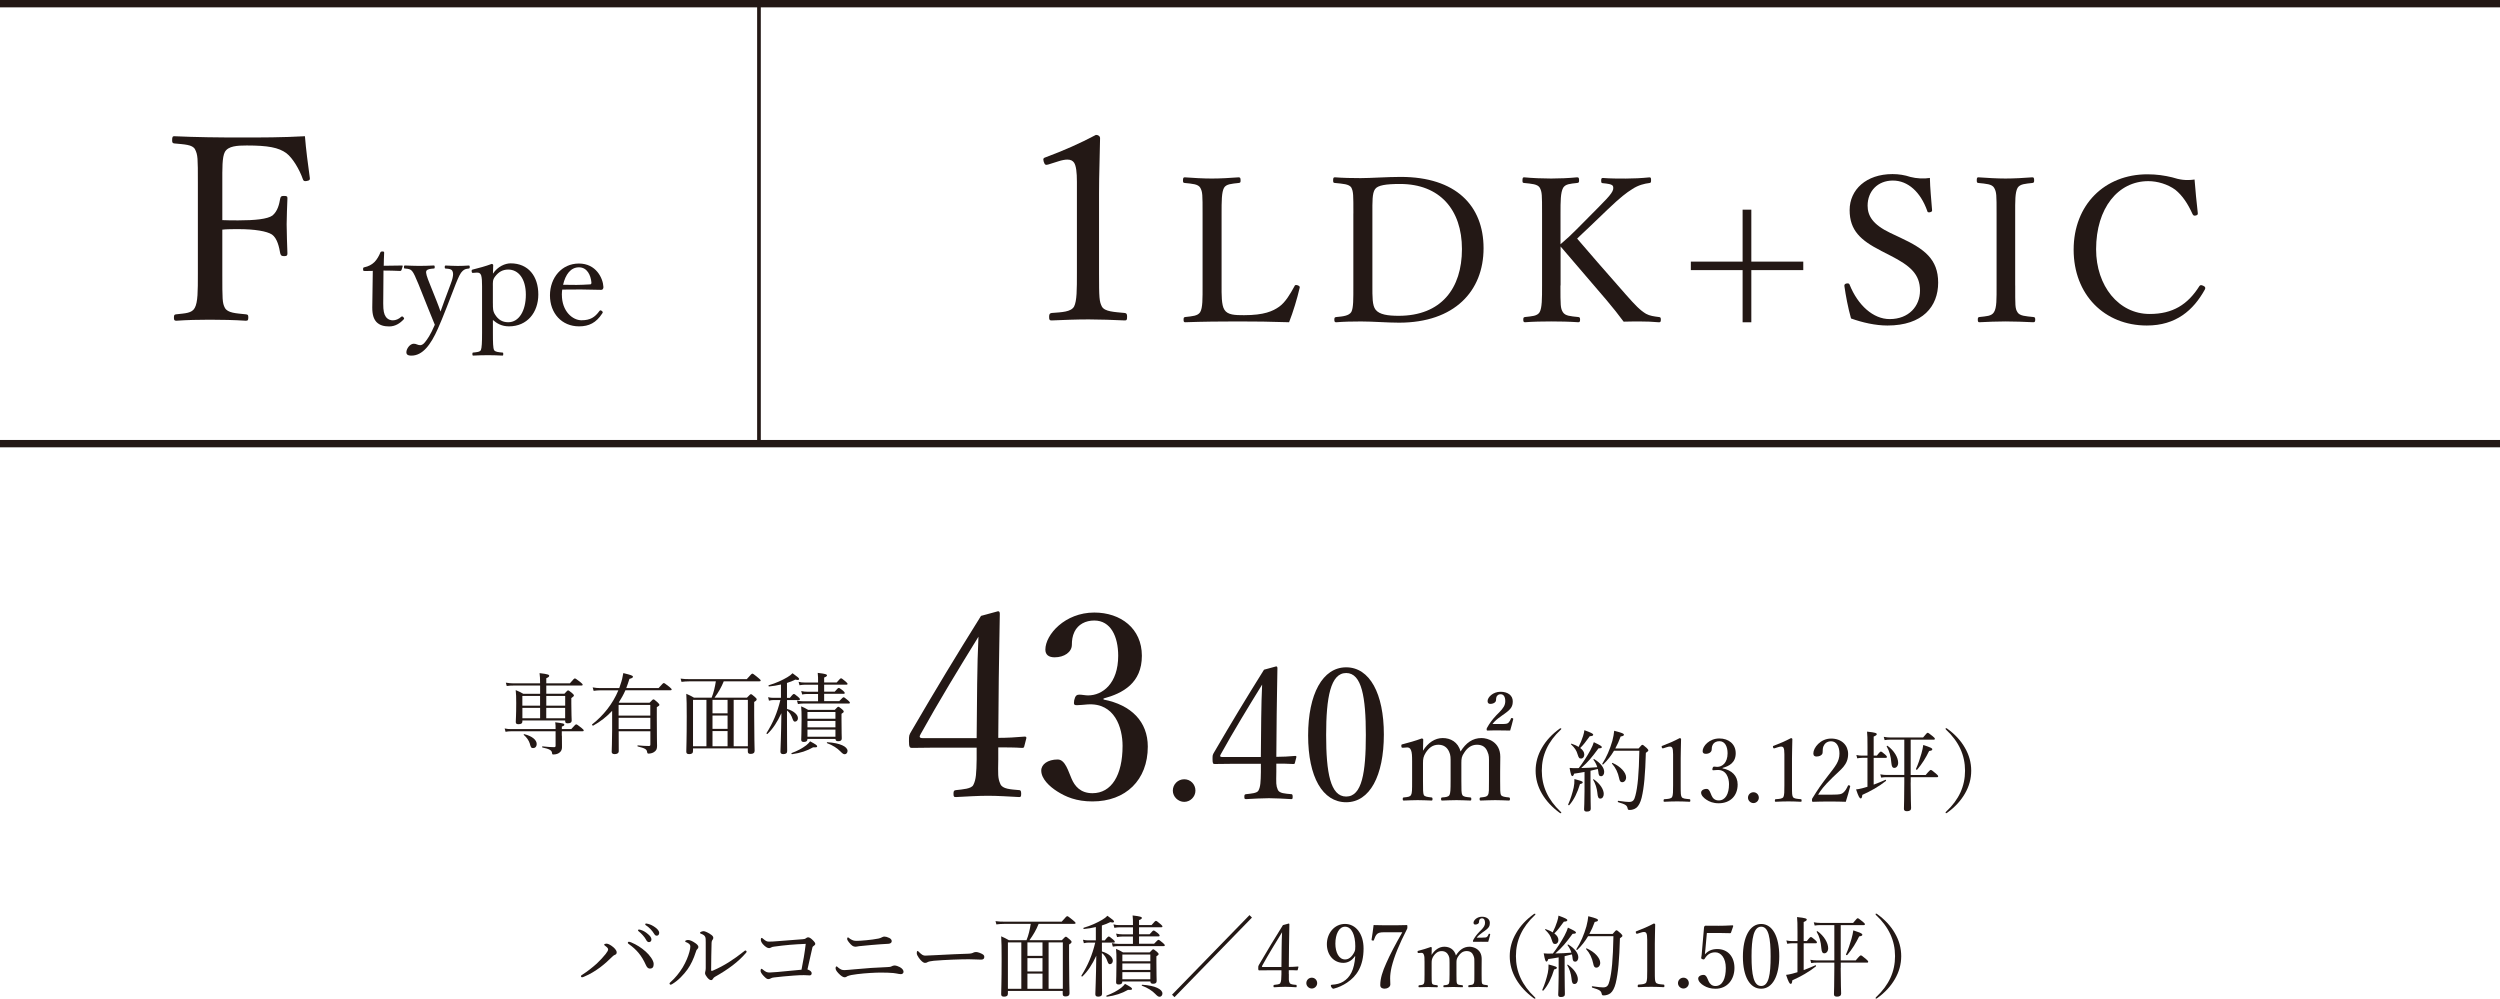 <?xml version="1.0" encoding="UTF-8"?><svg id="_レイヤー_2" xmlns="http://www.w3.org/2000/svg" viewBox="0 0 680 271.64"><defs><style>.cls-1{stroke-width:2px;}.cls-1,.cls-2{fill:none;stroke:#231815;stroke-miterlimit:10;}.cls-3{fill:#231815;}</style></defs><g id="design"><line class="cls-1" y1="120.67" x2="680" y2="120.67"/><line class="cls-1" y1="1" x2="680" y2="1"/><line class="cls-2" x1="206.44" y1="1" x2="206.44" y2="120.67"/></g><g id="text"><path class="cls-3" d="M164.62,257.27c-.24-.17-.29-.22-.29-.31,0-.17.34-.29.6-.29.34,0,.79.17,1.39.58.72.5,1.42,1.18,1.42,1.8,0,.38-.19.58-.6.72-.19.07-.38.24-.65.5-1.03,1.03-2.04,1.94-3.26,2.86-1.32.98-2.78,1.87-4.3,2.5-.31.14-.48.19-.6.19-.17,0-.31-.12-.31-.31,0-.14.12-.24.36-.38,1.49-.96,2.81-2.02,3.96-3.05.94-.89,1.75-1.78,2.4-2.59.46-.6.67-.96.67-1.27,0-.24-.22-.53-.79-.94ZM176.79,263.46c-.5,0-.82-.34-1.08-.91-.65-1.44-1.25-2.42-2.04-3.38-.72-.86-1.56-1.61-2.47-2.26-.29-.19-.43-.34-.43-.46,0-.19.14-.29.29-.29.17,0,.36.07.67.19,1.39.58,2.71,1.42,3.89,2.47,1.06.94,2.18,2.42,2.18,3.38,0,.82-.29,1.25-1.01,1.25ZM174.19,252.9c.65.19,1.37.55,2.09,1.2.58.5.91.94.91,1.44,0,.38-.24.72-.67.72-.31,0-.58-.22-.79-.65-.36-.72-1.32-1.78-2.02-2.3-.1-.07-.17-.17-.17-.24,0-.12.1-.24.26-.24.14,0,.31.05.38.07ZM176.28,251.29c.65.17,1.25.46,1.92.94.58.41,1.1.96,1.1,1.51,0,.48-.29.77-.65.77-.31,0-.5-.12-.77-.58-.43-.74-1.39-1.78-2.21-2.26-.1-.05-.17-.14-.17-.24,0-.12.1-.24.24-.24.12,0,.31.05.53.1Z"/><path class="cls-3" d="M187.46,256.74c-.26-.22-.55-.36-.91-.5-.12-.05-.19-.12-.19-.22,0-.19.43-.34.79-.34.5,0,1.13.26,1.94.82.5.34.87.72.87,1.08,0,.22-.1.41-.31.6-.22.22-.29.43-.41.82-.58,1.8-1.3,3.34-2.23,4.66-1.06,1.46-2.54,3.05-4.18,4.01-.14.07-.29.17-.43.17-.12,0-.29-.17-.29-.31,0-.12.05-.19.24-.36,1.34-1.18,2.42-2.54,3.34-4.03.91-1.54,1.49-2.98,1.82-4.2.17-.62.26-1.1.26-1.46,0-.31-.1-.53-.31-.72ZM193.08,254.02c.6.36.94.65.94,1.08,0,.22-.1.43-.26.6-.1.1-.21.41-.21.74-.07,2.5-.1,4.66-.12,7.37,0,.19.07.29.12.29.07,0,.19-.02.41-.12,3.05-1.32,5.62-3,8.4-5.21.17-.14.26-.24.41-.24.12,0,.31.19.31.34,0,.1-.1.24-.17.31-2.11,2.47-4.8,4.46-8.5,6.55-.24.14-.36.31-.48.5-.14.26-.26.36-.5.36-.34,0-.65-.22-1.08-.74-.34-.43-.58-.82-.58-1.18,0-.12.03-.26.07-.41.05-.17.12-.48.12-.91.02-2.18.02-4.58,0-7.01,0-.86,0-1.22-.17-1.56-.14-.31-.53-.6-1.15-.82-.14-.05-.24-.1-.24-.22,0-.24.6-.46,1.01-.46.22,0,.89.24,1.68.72Z"/><path class="cls-3" d="M210.67,257.46c-.48.05-.74.14-.94.26-.19.12-.38.17-.55.17-.41,0-.98-.31-1.7-1.1-.43-.53-.53-.86-.53-1.22,0-.34.12-.46.24-.46s.19.1.46.31c.62.53.94.7,1.51.7.74,0,1.42-.05,2.3-.12,1.99-.14,4.44-.36,6.84-.53.41-.02.65-.07.91-.26.24-.19.38-.26.6-.26.31,0,.72.22,1.27.77.55.55.67.79.67,1.03,0,.19-.19.41-.53.62-.22.14-.24.31-.29.55-.41,1.7-.89,3.91-1.3,5.76.79.29,1.15.65,1.15,1.03,0,.41-.24.6-.58.6-.38,0-.89-.07-1.54-.07s-1.63.02-2.83.12c-1.9.14-3.67.31-5.26.5-.38.05-.67.1-.84.22-.19.12-.46.24-.74.24-.41,0-.74-.29-1.39-.98-.46-.5-.72-.96-.72-1.25,0-.41.14-.58.24-.58s.22.07.38.22c.84.7,1.2.79,1.87.79.24,0,.89-.05,2.09-.14,2.14-.19,4.2-.41,6.55-.62.46-2.33.84-4.37,1.15-7.03-3.17.12-5.69.34-8.52.74Z"/><path class="cls-3" d="M244.73,263.05c.55.29,1.03.72,1.03,1.3,0,.41-.38.62-.72.62-.14,0-.34-.02-.6-.07-.38-.07-.84-.17-1.49-.24-.77-.07-2.11-.12-3.36-.12-1.42,0-4.2.14-6.46.43-1.18.14-1.97.29-2.59.53-.14.05-.22.14-.36.22-.1.05-.24.1-.5.1-.36,0-.96-.38-1.66-1.13-.6-.65-.74-1.01-.74-1.37,0-.31.19-.48.24-.48.12,0,.24.14.5.36.62.5.98.67,1.68.67.58,0,1.46-.12,2.74-.22,2.95-.29,6.14-.5,8.88-.6.5,0,.96-.07,1.22-.22.24-.12.46-.22.79-.22.38,0,1.01.22,1.39.43ZM241.85,255.1c.53.26.7.6.7.91,0,.43-.41.67-.89.7-1.44.07-3.03.19-4.75.34-1.63.14-2.64.24-3.22.31-.22.02-.38.05-.58.1-.14.02-.26.05-.38.05-.67,0-1.08-.29-1.87-1.27-.29-.34-.43-.67-.43-.86,0-.29.12-.41.22-.41.07,0,.14.05.31.19.19.17.38.29.62.41.5.26.77.34,1.49.34.55,0,1.27-.05,2.59-.17,1.22-.12,2.21-.24,3.31-.46.36-.07.62-.19.82-.29.24-.12.46-.24.79-.24s.79.12,1.27.36Z"/><path class="cls-3" d="M251.59,261.9c-.48,0-1.06-.53-1.68-1.39-.31-.43-.55-.89-.55-1.25,0-.31.05-.6.22-.6.12,0,.22.12.38.29.84.82,1.18.98,1.73.98.5,0,1.42-.05,3.05-.14,3.26-.19,6.5-.31,8.54-.38.82-.02,1.2-.14,1.46-.29.19-.1.48-.17.74-.17.24,0,.58.07.98.22,1.13.43,1.27.7,1.27,1.13,0,.48-.31.72-.84.72-.91,0-2.21-.1-3.38-.1-2.14,0-6.38.14-9.53.41-.77.07-1.42.22-1.66.36-.17.12-.41.22-.74.22Z"/><path class="cls-3" d="M274.15,269.55v.7c0,.58-.31.84-1.06.84-.55,0-.77-.22-.77-.67,0-.98.12-2.88.12-9.55,0-3.26-.02-4.44-.12-6.19.86.38,1.25.55,2.11,1.06h4.78c.58-1.42.91-2.93,1.15-4.44h-7.3c-.72,0-1.34.05-2.04.14l-.24-.89c.84.12,1.51.14,2.3.14h15.7c1.2-1.39,1.37-1.49,1.51-1.49.17,0,.34.1,1.56,1.1.58.46.7.62.7.77s-.1.22-.34.22h-9.7c-.62,1.58-1.49,3.07-2.5,4.44h8.81c.82-.86.94-.94,1.08-.94.17,0,.29.05,1.1.77.38.31.46.48.46.62,0,.22-.07.36-.67.72v3.62c0,6.05.12,8.81.12,9.67,0,.55-.36.84-1.06.84-.58,0-.79-.19-.79-.67v-.82h-14.93ZM277.8,268.95v-12.62h-3.65v12.62h3.65ZM279.46,256.33v3.67h4.1v-3.67h-4.1ZM279.46,264.23h4.1v-3.62h-4.1v3.62ZM279.46,268.95h4.1v-4.13h-4.1v4.13ZM285.22,268.95h3.87v-12.62h-3.87v12.62Z"/><path class="cls-3" d="M299.71,258.8c1.78.5,2.98,1.54,2.98,2.52,0,.55-.36.94-.82.94-.24,0-.43-.19-.6-.65-.36-1.06-.79-1.8-1.56-2.4v2.47c0,5.14.05,7.85.05,8.59,0,.55-.34.82-1.06.82-.53,0-.77-.22-.77-.67,0-.74.19-3.98.26-10.46-1.15,2.47-2.33,4.25-3.79,5.64-.1.1-.34-.1-.26-.22,1.8-2.88,2.93-5.54,3.77-9h-1.78c-.46,0-.77.05-1.32.17l-.24-.94c.6.14.98.17,1.51.17h1.99v-3.62c-1.08.26-2.21.43-3.24.53-.14.02-.22-.29-.07-.34,1.92-.55,3.72-1.39,5.02-2.16.62-.36,1.1-.72,1.44-1.1,1.42,1.01,1.8,1.34,1.8,1.56,0,.26-.24.36-1.03.17-.67.34-1.44.65-2.28.91v4.06h.79c.74-.94.94-1.06,1.08-1.06.17,0,.34.12,1.18.82.34.29.46.46.46.6,0,.17-.07.24-.31.24h-3.19v2.42ZM300.98,270.8c1.58-.58,2.9-1.3,3.94-2.09.53-.41.89-.82,1.08-1.1,1.61.86,1.92,1.1,1.92,1.37,0,.24-.22.31-1.1.26-1.68.96-3.48,1.56-5.74,1.87-.14.02-.24-.26-.1-.31ZM313.87,256.74c.91-.98,1.1-1.1,1.25-1.1s.34.12,1.22.86c.38.34.48.48.48.62s-.07.22-.31.22h-12.31c-.5,0-.89.05-1.51.14l-.26-.94c.72.14,1.15.19,1.75.19h3.98v-1.99h-2.93c-.48,0-.82.05-1.39.14l-.26-.94c.65.14,1.06.19,1.66.19h2.93v-1.9h-3.67c-.48,0-.82.05-1.39.14l-.24-.94c.62.17,1.03.19,1.58.19h3.72v-.1c0-.96,0-1.7-.1-2.52,2.26.26,2.52.43,2.52.67,0,.17-.12.36-.77.6v1.34h3.41c.86-1.01,1.03-1.13,1.18-1.13.17,0,.36.12,1.27.89.38.34.5.48.5.62s-.07.22-.31.22h-6.05v1.9h2.88c.77-.91.94-1.01,1.1-1.01.14,0,.36.1,1.15.74.36.31.46.48.46.62,0,.17-.07.24-.31.24h-5.28v1.99h4.06ZM305.28,266.96c0,.6-.36.82-.98.82-.5,0-.72-.17-.72-.6,0-.67.1-1.82.1-5.59,0-1.63-.02-2.5-.12-3.5.79.34,1.13.5,1.9.96h7.25c.7-.74.82-.84.96-.84.17,0,.29.1,1.01.67.38.34.46.48.46.62,0,.19-.12.34-.6.62v1.63c0,3.29.07,4.63.07,5.06,0,.53-.29.77-.98.77-.5,0-.72-.19-.72-.62h-7.61ZM312.89,259.64h-7.61v1.82h7.61v-1.82ZM305.28,263.82h7.61v-1.75h-7.61v1.75ZM305.28,266.36h7.61v-1.94h-7.61v1.94ZM314.26,270.37c-.86-.89-2.11-1.7-3.65-2.26-.12-.05-.05-.26.07-.26,3.5.22,5.5,1.22,5.5,2.38,0,.48-.34.89-.74.89-.34,0-.55-.1-1.18-.74Z"/><path class="cls-3" d="M318.79,270.56l21.07-21.65.67.67-21.07,21.65-.67-.67Z"/><path class="cls-3" d="M350.57,264.95c-.02,1.51-.05,1.8.19,2.35.19.48.96.5,1.75.58.12,0,.19.05.19.34s-.05.31-.19.31c-.89-.05-2.02-.12-2.9-.12s-2.09.07-2.98.12c-.19,0-.24-.02-.24-.31s.07-.31.24-.34c.62-.07,1.44-.12,1.61-.48.26-.5.29-1.13.31-2.4v-1.08h-3.91c-.82,0-1.46.02-2.11.02-.22,0-.29-.07-.29-.62s0-.55.24-.96c2.28-3.91,4.08-6.89,6.48-10.73l1.58-.43c.1,0,.17.05.17.24-.05,1.92-.05,3.84-.1,6.05l-.05,5.52c.82,0,1.63-.05,2.47-.12.12,0,.17.05.14.17l-.19.74c-.02.12-.07.14-.22.14-.7-.05-1.51-.05-2.21-.05v1.06ZM348.6,257.91c.02-1.78.05-2.74.12-4.34-1.82,2.95-3.7,6.02-5.4,9.1-.14.24-.1.36.19.36h5.04l.05-5.11Z"/><path class="cls-3" d="M358.27,267.42c0,.79-.67,1.46-1.46,1.46s-1.49-.67-1.49-1.46c0-.84.67-1.49,1.49-1.49s1.46.65,1.46,1.49Z"/><path class="cls-3" d="M368.52,260.1c-.74,1.13-1.87,1.8-3.12,1.8-2.59,0-4.49-2.11-4.49-5.09s2.06-5.5,4.94-5.5,5.04,2.64,5.04,6.67c0,4.85-1.9,7.56-4.49,9.29-1.1.74-2.33,1.32-3.67,1.66-.22,0-.38-.1-.6-.43-.1-.17-.14-.31-.14-.43,0-.14.12-.22.26-.22,1.27-.07,2.28-.34,3.12-.86,1.87-1.15,2.98-3.14,3.26-6.86l-.12-.02ZM363.22,256.67c0,2.38.96,4.3,2.64,4.3.94,0,1.82-.6,2.54-2.04.22-.5.24-.79.24-1.54,0-3.12-1.03-5.33-2.78-5.33-1.66,0-2.64,2.06-2.64,4.61Z"/><path class="cls-3" d="M376.58,253.57c-1.39,0-1.7.22-2.04.5-.38.38-.62.98-.82,1.58-.05.17-.1.24-.41.17-.26-.05-.26-.1-.24-.26.19-1.2.41-2.69.55-3.94,1.51.05,3.1.05,4.58.05s2.93,0,4.42-.05c.17,0,.19.05.19.48,0,.36-.02.46-.1.6-2.11,4.1-3.48,7.42-4.18,10.27-.29,1.22-.41,2.3-.41,3.12,0,.74.05,1.08.05,1.68,0,.7-.84,1.15-1.54,1.15-.65,0-1.2-.26-1.2-.98,0-1.82.62-3.74,1.66-6.02,1.01-2.33,2.42-4.97,4.34-8.35h-4.87Z"/><path class="cls-3" d="M385.92,259.21c-.24.02-.34.02-.34-.36,0-.19.05-.22.29-.26.86-.22,2.3-.62,3.31-1.01.14,0,.26.1.26.19-.03.65-.05,1.37-.05,1.97.89-1.42,2.11-2.23,3.48-2.23s2.71.7,3.14,2.38c.96-1.54,2.14-2.38,3.7-2.38,1.08,0,3.31.65,3.31,3.31,0,.86-.02,2.09-.02,2.66v1.56c0,1.61,0,2.18.14,2.5.19.31.7.36,1.39.43.14.02.19.07.19.26,0,.22-.05.29-.19.29-.72-.02-1.66-.07-2.4-.07-.79,0-1.73.05-2.54.07-.19,0-.22-.05-.22-.29,0-.19.05-.24.22-.26.67-.07,1.06-.1,1.25-.43.22-.36.19-.94.19-2.5v-3.14c0-.86.05-1.32-.26-1.99-.29-.74-.84-1.22-1.85-1.22s-1.73.58-2.23,1.37c-.48.67-.53,1.08-.53,1.85v3.14c0,1.63,0,2.18.17,2.5.19.34.67.36,1.42.43.14.02.17.07.17.29,0,.19-.02.26-.19.26-.79-.02-1.7-.07-2.4-.07-.82,0-1.75.05-2.54.07-.17,0-.19-.07-.19-.29s.05-.24.22-.26c.65-.05,1.08-.1,1.27-.43.17-.36.19-.91.19-2.5v-3.14c0-.89.02-1.37-.26-1.99-.34-.74-.94-1.22-1.9-1.22-1.01,0-1.68.58-2.21,1.37-.43.7-.5,1.1-.5,1.87v3.12c0,1.63,0,2.16.14,2.5.17.31.67.36,1.37.43.12.02.17.07.17.29,0,.19-.05.26-.17.26-.74-.02-1.68-.07-2.45-.07s-1.66.05-2.45.07c-.14,0-.19-.05-.19-.26s.05-.26.19-.29c.7-.07,1.08-.1,1.27-.43.19-.34.19-.86.19-2.5v-3.41c0-1.03-.02-1.58-.19-1.97-.14-.41-.38-.55-.82-.5l-.55.05ZM403.18,255.03c.89,0,1.08-.02,1.32-.24.14-.17.31-.38.41-.7.02-.07.07-.12.14-.12.17,0,.29.1.29.17l-.02.1c-.14.55-.34,1.37-.53,1.94-.67-.02-1.29-.02-1.97-.02-.74,0-1.39,0-2.04.02-.1,0-.14-.05-.14-.22,0-.1.03-.19.07-.26.43-.79.91-1.44,1.66-2.23l.5-.5c.72-.74,1.06-1.25,1.06-1.97,0-.77-.29-1.22-.82-1.22-.34,0-.55.14-.72.43-.05.12-.1.36-.1.62,0,.34-.43.65-1.01.65-.31,0-.48-.17-.48-.5,0-.65.94-1.63,2.28-1.63s2.16.7,2.16,1.68c0,.89-.29,1.37-1.39,2.16l-.58.41c-.82.58-1.22.94-1.61,1.44h1.51Z"/><path class="cls-3" d="M417.63,248.65c0,.1-.02.17-.14.26-3.48,3.26-5.16,6.91-5.16,11.16s1.68,7.9,5.11,11.14c.17.14.19.22.19.29,0,.1-.05.14-.14.14-.07,0-.14-.02-.31-.12-2.06-1.51-3.67-3.24-4.8-5.18-1.18-2.02-1.73-4.1-1.73-6.26s.55-4.25,1.73-6.26c1.13-1.97,2.76-3.72,4.87-5.23.1-.05.17-.07.24-.07s.14.05.14.14Z"/><path class="cls-3" d="M419.5,269.24c.65-1.42,1.18-3.14,1.51-4.63.14-.7.22-1.42.19-2.28,2.04.55,2.26.65,2.26.91,0,.19-.17.34-.74.46-.67,2.23-1.63,4.3-2.93,5.74-.1.1-.34-.07-.29-.19ZM423.94,260.41c-.86.17-1.78.31-2.81.46-.19.55-.31.67-.5.67-.24,0-.41-.36-.74-2.23.53.05.74.07,1.1.07.46,0,.91-.02,1.39-.02,1.03-1.3,2.26-3.19,3.14-4.82.48-.89.79-1.66.96-2.23,1.8.86,2.18,1.08,2.18,1.37,0,.17-.19.31-.91.31-1.9,2.57-2.76,3.62-4.7,5.35,1.46-.02,2.93-.1,4.37-.22-.21-.7-.55-1.37-1.05-2.04-.05-.07.12-.22.19-.17,1.8,1.06,2.74,2.4,2.74,3.48,0,.67-.34,1.18-.82,1.18s-.7-.17-.79-1.3c-.02-.24-.07-.46-.12-.67-.67.17-1.32.34-1.99.48v4.58c0,2.66.07,5.04.07,5.76,0,.53-.36.77-1.08.77-.5,0-.74-.17-.74-.62s.12-1.97.12-4.94v-5.21ZM423.89,255.66c0,.65-.36,1.1-.86,1.1s-.65-.12-.96-1.13c-.31-1.06-.72-1.7-1.8-2.74-.07-.07.05-.19.14-.17.77.26,1.42.55,1.92.89.5-.96.91-1.97,1.22-2.95.19-.65.34-1.2.36-1.61,1.78.65,2.4.94,2.4,1.22,0,.24-.17.38-.94.43-1.22,1.63-1.58,2.21-2.59,3.19.74.55,1.1,1.15,1.1,1.75ZM427.46,266.19c-.14-1.37-.58-2.71-1.18-3.67-.05-.07.12-.17.19-.12,1.75,1.22,2.71,2.78,2.71,3.98,0,.72-.36,1.27-.94,1.27-.46,0-.67-.29-.79-1.46ZM438.62,254.05c.79-.94.91-1.01,1.06-1.01.17,0,.29.07,1.18.86.36.36.43.5.43.67,0,.14-.1.24-.67.65-.17,5.83-.46,9.36-1.15,12.22-.31,1.27-.84,2.26-1.42,2.71-.55.43-1.27.6-1.82.6-.38,0-.5-.05-.58-.48-.17-.77-.58-1.06-2.54-1.63-.17-.05-.17-.41,0-.38,1.68.24,2.38.31,2.93.31,1.15,0,1.44-.58,1.75-1.78.6-2.28.94-5.76,1.06-12.15h-6.89c-.79,1.34-1.73,2.57-2.93,3.72-.1.1-.34-.07-.26-.19,1.13-1.7,2.09-3.94,2.74-6.22.26-1.01.43-1.94.5-2.74,2.28.58,2.64.79,2.64,1.06,0,.24-.17.38-.89.5-.43,1.2-.91,2.28-1.46,3.26h6.34ZM433.39,262.21c-.38-1.73-.94-2.9-1.97-4.06-.07-.07.07-.24.17-.19,2.16.96,3.67,2.59,3.67,3.94,0,.7-.43,1.3-1.06,1.3-.43,0-.65-.24-.82-.98Z"/><path class="cls-3" d="M445.39,253.95c-.24.07-.34.05-.43-.26-.07-.29-.05-.34.24-.43,1.56-.58,3.14-1.27,4.63-2.06.24,0,.38.14.38.29-.02,1.9-.1,3.26-.1,5.21v7.37c0,2.38.02,2.66.26,3.14.26.48,1.15.5,2.14.6.17.02.21.1.21.36,0,.29-.05.34-.21.34-1.06-.05-2.35-.1-3.36-.1-1.15,0-2.33.05-3.46.1-.19,0-.24-.05-.24-.34,0-.26.07-.34.24-.36.96-.07,1.8-.1,2.09-.6.26-.53.26-1.56.26-3.14v-8.5c0-.86-.07-1.49-.26-1.78-.12-.17-.29-.29-.62-.29-.22,0-.5.05-.86.17l-.91.29Z"/><path class="cls-3" d="M459.36,267.42c0,.79-.67,1.46-1.46,1.46s-1.49-.67-1.49-1.46c0-.84.67-1.49,1.49-1.49s1.46.65,1.46,1.49Z"/><path class="cls-3" d="M463.85,258.35c-.02.36-.07.77-.12,1.25.84-.98,1.92-1.46,3.38-1.46,2.81,0,4.66,2.04,4.66,5.14s-1.9,5.66-5.18,5.66c-1.2,0-2.33-.34-3.1-.82-.77-.43-1.58-1.18-1.58-1.97,0-.5.58-.98,1.49-.98.77,0,1.06,1.15,1.34,1.73.31.7.91,1.3,1.85,1.3,1.99,0,2.83-2.14,2.83-4.9s-1.34-4.27-2.86-4.27c-1.39,0-2.23.67-2.88,1.73-.14.24-.29.26-.67.12-.31-.14-.31-.26-.26-.48.05-.19.07-.46.1-.67l.65-7.49c0-.12.02-.19.14-.31.12-.1.17-.14.29-.14.91.02,2.26.02,3.48.02.91,0,2.3-.02,3.84-.12.14,0,.19.07.19.22l-.6,1.75c-.02.1-.14.17-.24.17-.98-.02-1.66-.05-2.59-.05h-3.74l-.41,4.58Z"/><path class="cls-3" d="M483.96,260.07c0,5.42-1.85,8.86-4.92,8.86s-4.97-3.29-4.97-8.71,1.9-8.9,4.97-8.9,4.92,3.43,4.92,8.76ZM476.42,260.15c0,4.92.55,8.04,2.62,8.04s2.57-3.12,2.57-8.04-.53-8.09-2.57-8.09-2.62,3.19-2.62,8.09Z"/><path class="cls-3" d="M490.58,263.87c1.1-.41,2.21-.86,3.22-1.32.12-.07.24.22.12.31-1.92,1.54-4.13,2.76-6.41,3.79-.07.74-.19.96-.43.96-.31,0-.6-.46-1.27-2.45.46-.05.94-.12,1.66-.31.46-.12.94-.26,1.44-.41v-7.87h-1.44c-.43,0-.79.05-1.34.14l-.24-.91c.62.12.98.17,1.54.17h1.49v-2.52c0-1.97-.02-3.14-.12-4.01,2.35.24,2.64.43,2.64.7,0,.19-.19.38-.84.65v5.18h.86c.79-1.01.96-1.1,1.1-1.1.17,0,.34.1,1.18.82.34.31.46.48.46.62,0,.19-.1.26-.31.26h-3.29v7.3ZM500.67,263.29c0,4.3.12,6.43.12,6.96s-.36.84-1.13.84c-.6,0-.82-.24-.82-.65,0-.5.1-2.88.1-7.15v-1.46h-4.73c-.53,0-.96.02-1.56.12l-.24-.89c.7.12,1.18.17,1.78.17h4.75v-9.6h-3.79c-.53,0-.96.02-1.56.12l-.24-.89c.7.12,1.15.17,1.75.17h8.95c.94-1.15,1.1-1.27,1.25-1.27.17,0,.34.12,1.37.94.46.38.58.53.58.67,0,.17-.07.26-.31.26h-6.26v9.6h4.08c1.01-1.22,1.25-1.37,1.39-1.37s.36.1,1.42,1.01c.46.38.58.58.58.72,0,.17-.07.24-.31.24h-7.15v1.46ZM495.41,257.96c-.14-1.87-.53-3.24-1.27-4.49-.07-.1.14-.24.24-.17,1.8,1.3,2.88,3.19,2.88,4.63,0,.79-.46,1.37-1.03,1.37-.5,0-.74-.36-.82-1.34ZM502.11,259.59c.58-1.27,1.1-2.81,1.49-4.2.24-.84.41-1.66.5-2.33,2.06.7,2.45.86,2.45,1.18,0,.26-.19.36-.86.46-.86,1.8-1.94,3.53-3.24,5.06-.12.12-.41-.02-.34-.17Z"/><path class="cls-3" d="M510.53,248.58c2.11,1.51,3.74,3.26,4.87,5.23,1.18,2.02,1.73,4.1,1.73,6.26s-.55,4.25-1.73,6.26c-1.13,1.94-2.71,3.67-4.82,5.18-.14.1-.22.12-.29.12s-.14-.05-.14-.14.07-.19.19-.31c3.46-3.24,5.11-6.89,5.11-11.11s-1.68-7.92-5.18-11.18c-.07-.07-.12-.17-.12-.26,0-.07.05-.12.14-.12.05,0,.12,0,.24.07Z"/><path class="cls-3" d="M152.84,200.1c0,1.99.02,2.64.02,3.17,0,.62-.24,1.08-.6,1.37-.38.36-.98.58-1.78.58-.24,0-.29-.07-.36-.58-.12-.53-.67-.94-2.57-1.32-.14-.02-.12-.34.02-.31,1.25.14,2.33.22,3.14.22.29,0,.41-.1.41-.38v-3.94h-12.17c-.53,0-.89.05-1.44.14l-.24-.91c.67.14,1.08.17,1.7.17h12.15c0-.91,0-1.22-.1-1.85,2.28.29,2.47.36,2.47.67,0,.19-.12.31-.67.5v.67h2.57c1.03-1.18,1.2-1.27,1.34-1.27.17,0,.36.1,1.44.96.48.38.6.55.6.7s-.1.22-.34.22h-5.62v1.2ZM146.91,186.47h-7.18c-.65,0-1.13.02-1.9.12l-.24-.91c.84.14,1.37.19,2.06.19h7.25c0-1.22-.02-1.92-.14-2.78,2.35.26,2.62.46,2.62.72,0,.22-.14.38-.79.67v1.39h6.41c1.03-1.22,1.22-1.34,1.37-1.34s.34.12,1.44.96c.55.46.67.6.67.74,0,.17-.1.24-.31.24h-9.58v2.23h4.92c.74-.82.86-.91,1.01-.91.17,0,.31.1,1.1.74.38.34.48.48.48.62,0,.19-.07.29-.7.72v1.54c0,2.83.1,4.15.1,4.56,0,.53-.34.77-1.1.77-.48,0-.67-.17-.67-.58v-.19h-11.64v.24c0,.55-.34.77-1.08.77-.53,0-.72-.17-.72-.62,0-.62.12-1.63.12-5.16,0-1.63-.03-2.42-.14-3.5.86.36,1.25.55,2.06,1.01h4.58v-2.23ZM142.08,189.3v2.64h4.82v-2.64h-4.82ZM146.91,192.54h-4.82v2.83h4.82v-2.83ZM144.12,202.28c-.31-.94-.84-1.68-1.66-2.4-.07-.07.05-.22.14-.19,2.14.53,3.38,1.58,3.38,2.66,0,.72-.41,1.13-.96,1.13-.5,0-.65-.17-.91-1.2ZM148.59,191.94h5.14v-2.64h-5.14v2.64ZM153.72,195.37v-2.83h-5.14v2.83h5.14Z"/><path class="cls-3" d="M166.49,193.36c-1.44,1.56-3.12,2.88-5.14,4.01-.14.07-.43-.24-.29-.34,3.02-2.35,5.64-5.62,7.13-9.26h-4.92c-.6,0-1.1.05-1.8.14l-.26-.94c.82.14,1.34.19,2.02.19h5.21c.12-.31.22-.62.31-.94.38-1.03.62-2.09.79-3.14,2.09.5,2.62.7,2.62.98,0,.26-.24.41-.96.6-.26.86-.55,1.7-.86,2.5h8.79c1.1-1.25,1.27-1.37,1.42-1.37.17,0,.34.12,1.49,1.01.53.46.65.6.65.74s-.1.22-.34.22h-12.24c-.5,1.15-1.13,2.26-1.8,3.31l.19.07h8.18c.79-.84.91-.91,1.06-.91.17,0,.29.07,1.13.82.36.36.48.5.48.65,0,.19-.07.29-.7.65v2.81c0,6.1.07,6.82.07,7.75,0,.86-.24,1.27-.84,1.66-.38.26-.98.41-1.46.41-.26,0-.34-.07-.41-.46-.1-.72-.53-.98-2.54-1.49-.12-.02-.12-.29,0-.29,1.39.12,2.13.17,3.02.17.31,0,.41-.1.41-.41v-3.6h-8.62c0,3.05.02,4.39.02,5.4,0,.6-.53.82-1.1.82s-.82-.24-.82-.62c0-.6.12-2.86.12-5.93v-5.21ZM176.88,191.75h-8.62v2.9h8.62v-2.9ZM168.27,198.3h8.62v-3.05h-8.62v3.05Z"/><path class="cls-3" d="M188.5,203.58v.7c0,.58-.31.84-1.06.84-.55,0-.77-.22-.77-.67,0-.98.12-2.88.12-9.55,0-3.26-.02-4.44-.12-6.19.86.38,1.25.55,2.11,1.06h4.78c.58-1.42.91-2.93,1.15-4.44h-7.3c-.72,0-1.34.05-2.04.14l-.24-.89c.84.12,1.51.14,2.3.14h15.7c1.2-1.39,1.37-1.49,1.51-1.49.17,0,.34.1,1.56,1.1.58.46.7.62.7.77s-.1.22-.34.22h-9.7c-.62,1.58-1.49,3.07-2.5,4.44h8.81c.82-.86.94-.94,1.08-.94.17,0,.29.05,1.1.77.38.31.46.48.46.62,0,.22-.07.36-.67.72v3.62c0,6.05.12,8.81.12,9.67,0,.55-.36.84-1.06.84-.58,0-.79-.19-.79-.67v-.82h-14.93ZM192.15,202.98v-12.62h-3.65v12.62h3.65ZM193.8,190.36v3.67h4.1v-3.67h-4.1ZM193.8,198.25h4.1v-3.62h-4.1v3.62ZM193.8,202.98h4.1v-4.13h-4.1v4.13ZM199.56,202.98h3.86v-12.62h-3.86v12.62Z"/><path class="cls-3" d="M214.06,192.83c1.78.5,2.98,1.54,2.98,2.52,0,.55-.36.94-.82.94-.24,0-.43-.19-.6-.65-.36-1.06-.79-1.8-1.56-2.4v2.47c0,5.14.05,7.85.05,8.59,0,.55-.34.82-1.06.82-.53,0-.77-.22-.77-.67,0-.74.19-3.98.26-10.46-1.15,2.47-2.33,4.25-3.79,5.64-.1.1-.34-.1-.26-.22,1.8-2.88,2.93-5.54,3.77-9h-1.78c-.46,0-.77.05-1.32.17l-.24-.94c.6.14.98.17,1.51.17h1.99v-3.62c-1.08.26-2.21.43-3.24.53-.14.02-.22-.29-.07-.34,1.92-.55,3.72-1.39,5.02-2.16.62-.36,1.1-.72,1.44-1.1,1.42,1.01,1.8,1.34,1.8,1.56,0,.26-.24.36-1.03.17-.67.34-1.44.65-2.28.91v4.06h.79c.74-.94.94-1.06,1.08-1.06.17,0,.34.12,1.18.82.34.29.46.46.46.6,0,.17-.07.24-.31.24h-3.19v2.42ZM215.33,204.83c1.58-.58,2.9-1.3,3.94-2.09.53-.41.89-.82,1.08-1.1,1.61.86,1.92,1.1,1.92,1.37,0,.24-.22.31-1.1.26-1.68.96-3.48,1.56-5.74,1.87-.14.02-.24-.26-.1-.31ZM228.22,190.76c.91-.98,1.1-1.1,1.25-1.1s.34.12,1.22.86c.38.34.48.48.48.62s-.07.22-.31.22h-12.31c-.5,0-.89.05-1.51.14l-.26-.94c.72.14,1.15.19,1.75.19h3.98v-1.99h-2.93c-.48,0-.82.05-1.39.14l-.26-.94c.65.14,1.06.19,1.66.19h2.93v-1.9h-3.67c-.48,0-.82.05-1.39.14l-.24-.94c.62.17,1.03.19,1.58.19h3.72v-.1c0-.96,0-1.7-.1-2.52,2.26.26,2.52.43,2.52.67,0,.17-.12.36-.77.6v1.34h3.41c.87-1.01,1.03-1.13,1.18-1.13.17,0,.36.12,1.27.89.38.34.5.48.5.62s-.07.22-.31.22h-6.05v1.9h2.88c.77-.91.94-1.01,1.1-1.01.14,0,.36.1,1.15.74.36.31.46.48.46.62,0,.17-.07.24-.31.24h-5.28v1.99h4.06ZM219.63,200.99c0,.6-.36.82-.98.82-.5,0-.72-.17-.72-.6,0-.67.1-1.82.1-5.59,0-1.63-.02-2.5-.12-3.5.79.34,1.13.5,1.9.96h7.25c.7-.74.82-.84.96-.84.17,0,.29.1,1.01.67.38.34.46.48.46.62,0,.19-.12.34-.6.62v1.63c0,3.29.07,4.63.07,5.06,0,.53-.29.77-.98.77-.5,0-.72-.19-.72-.62h-7.61ZM227.24,193.67h-7.61v1.82h7.61v-1.82ZM219.63,197.84h7.61v-1.75h-7.61v1.75ZM219.63,200.39h7.61v-1.94h-7.61v1.94ZM228.61,204.4c-.87-.89-2.11-1.7-3.65-2.26-.12-.05-.05-.26.07-.26,3.5.22,5.5,1.22,5.5,2.38,0,.48-.34.89-.74.89-.34,0-.55-.1-1.18-.74Z"/><path class="cls-3" d="M60.47,74.5c0,6.93,0,7.91.7,9.24.77,1.4,3.01,1.47,5.67,1.75.56.07.7.14.7.84,0,.77-.14.91-.7.91-3.01-.21-6.86-.28-9.8-.28s-6.3.07-9.03.28c-.56,0-.7-.14-.7-.84,0-.77.14-.84.63-.91,2.45-.28,4.27-.28,5.04-1.75.84-1.54.84-4.55.84-9.24v-24.85c0-6.65,0-7.49-.77-9.03-.7-1.33-2.94-1.33-5.67-1.61-.42-.07-.56-.21-.56-.84,0-.91.14-1.12.56-1.12,5.88.28,12.46.35,18.06.35s11.41,0,17.5-.35c.28,3.57.84,7.77,1.33,11.34.07.42,0,.7-.84.84-.7.14-.91-.07-1.05-.49-.91-2.59-2.73-5.74-4.48-7.07-2.1-1.54-4.97-2.1-10.78-2.1-2.59,0-5.04.14-5.95,1.75-.77,1.4-.7,4.62-.7,8.33v10.22c1.12.07,3.01.07,4.34.07,4.55,0,7.98-.35,9.31-1.33,1.4-1.19,1.82-3.01,2.1-4.62.14-.49.21-.7.98-.7.91,0,.98.14.98.7-.07,2.38-.21,4.69-.21,7,0,2.59.14,5.46.21,7.91,0,.49-.07.77-.91.77s-.91-.35-1.05-.77c-.28-1.61-.77-4.06-2.24-5.11-1.4-.91-4.69-1.47-9.17-1.47-1.33,0-3.22,0-4.34.14v12.04Z"/><path class="cls-3" d="M99.12,73.69c-.29,0-.36-.04-.36-.47,0-.36.04-.47.4-.54.97-.18,2.05-.72,2.77-1.48.58-.61,1.19-1.62,1.51-2.48.11-.22.18-.32.58-.32.43,0,.47.11.47.36-.04,1.01-.11,2.45-.11,3.53,1.44,0,3.49-.04,4.97-.07.18,0,.22.04.18.22l-.32,1.01c-.07.14-.18.25-.36.25-1.29-.07-3.2-.11-4.54-.11l-.07,8.96c0,1.98.22,2.95.72,3.64.61.83,1.44.94,1.91.94.79,0,1.62-.36,2.27-.97.18-.14.4-.11.58.11.22.29.29.4.07.61-1.01,1.08-2.3,1.91-3.92,1.91-1.4,0-2.59-.29-3.49-1.22-.72-.83-1.12-1.91-1.12-3.92,0-1.66.07-3.28.07-4.97l.07-5-2.27.04Z"/><path class="cls-3" d="M121.4,83.84c-.86,2.16-1.58,4-2.3,5.58-1.94,4.36-4.14,7.31-7.2,7.31-1.08,0-1.37-.4-1.37-.9,0-.97.97-2.34,2.02-2.34.72,0,1.04.4,1.76.4.36,0,.86-.25,1.3-.83.65-.83,1.4-1.8,2.66-4.72-.54-1.37-1.01-2.52-1.8-4.43l-2.66-6.66c-.86-2.02-1.22-2.92-1.73-3.53-.4-.5-.97-.61-1.91-.68-.22,0-.29-.04-.29-.4s.07-.43.29-.43c1.19.04,2.7.11,3.82.11s2.74-.04,3.96-.11c.21,0,.29.07.29.43s-.07.4-.29.4c-.86.07-1.73.14-1.98.65-.25.47.18,1.69.94,3.56l1.87,4.68c.47,1.22.72,1.84,1.04,2.81.29-.86.54-1.55,1.04-2.88l1.73-4.64c.47-1.22.65-2.05.65-2.66,0-.36-.07-.61-.18-.83-.25-.54-.83-.61-1.8-.68-.21,0-.29-.07-.29-.4,0-.36.07-.43.29-.43,1.01.04,2.27.11,3.24.11s2.02-.04,2.95-.11c.25,0,.32.04.32.43,0,.32-.07.36-.32.4-.65.07-1.08.14-1.62.65-.61.54-1.08,1.58-1.87,3.53l-2.56,6.62Z"/><path class="cls-3" d="M134.07,90.53c0,2.66.04,4.18.32,4.68.25.5,1.15.58,2.2.68.25,0,.29.04.29.4s-.04.43-.25.43c-1.22-.07-2.84-.11-3.89-.11-1.22,0-2.77.04-4,.11-.18,0-.25-.07-.25-.4,0-.4.07-.43.29-.43.9-.11,1.76-.14,2.02-.68.25-.61.32-2.02.32-4.68v-12.71c0-1.3-.04-2.23-.25-2.95-.22-.58-.61-.76-1.22-.72l-.9.07c-.32.04-.43,0-.47-.5,0-.29.07-.36.4-.43,1.33-.32,3.49-.9,5.07-1.51.18,0,.4.18.4.32-.04.97-.07,1.69-.07,2.34,1.3-1.98,3.35-2.81,4.82-2.81,4.82,0,7.52,3.53,7.52,8.46s-3.06,8.68-7.96,8.68c-2.05,0-3.35-.83-4.39-1.73v3.49ZM134.07,82.54c0,1.22-.04,2.09.61,3.06.79,1.26,1.87,2.05,3.56,2.05,2.92,0,4.79-3.1,4.79-7.49s-2.05-6.84-4.79-6.84c-1.55,0-2.63.68-3.53,1.84-.76.94-.65,1.62-.65,2.81v4.57Z"/><path class="cls-3" d="M152.83,80.16c0,4.57,2.95,6.95,5.33,6.95s3.63-.79,4.89-2.52c.07-.11.18-.18.29-.18.14,0,.61.25.61.54,0,.11-.04.14-.18.36-1.62,2.48-3.56,3.46-6.26,3.46-4.71,0-7.92-3.56-7.92-8.42s3.24-8.67,7.88-8.67,6.55,3.96,6.66,6.37c0,.25,0,.36-.18.61-.22.22-.36.18-.58.18-3.53-.11-7.27-.14-10.44-.07-.04.29-.11.76-.11,1.4ZM160.5,77.36c.29,0,.4-.25.36-.58-.18-1.91-1.15-4.07-3.38-4.07s-3.67,1.91-4.32,4.75c2.63.07,4.72.07,7.34-.11Z"/><path class="cls-3" d="M285.15,44.74c-.7.21-.98.14-1.26-.77-.21-.84-.14-.98.7-1.26,4.55-1.68,9.17-3.71,13.51-6.02.7,0,1.12.42,1.12.84-.07,5.53-.28,9.52-.28,15.19v21.49c0,6.93.07,7.77.77,9.17.77,1.4,3.36,1.47,6.23,1.75.49.07.63.28.63,1.05,0,.84-.14.98-.63.98-3.08-.14-6.86-.28-9.8-.28-3.36,0-6.79.14-10.08.28-.56,0-.7-.14-.7-.98,0-.77.21-.98.7-1.05,2.8-.21,5.25-.28,6.09-1.75.77-1.54.77-4.55.77-9.17v-24.78c0-2.52-.21-4.34-.77-5.18-.35-.49-.84-.84-1.82-.84-.63,0-1.47.14-2.52.49l-2.66.84Z"/><path class="cls-3" d="M332.27,77.65c0,2.36-.06,5.33.77,6.6.88,1.43,2.86,1.48,5.33,1.48,5.5,0,7.86-1.1,9.57-2.31,1.71-1.21,3.03-3.52,4.12-5.5.16-.39.28-.49.88-.33.6.22.66.44.55.77-.66,2.86-1.76,6.49-2.86,9.29-4.79-.17-9.46-.22-13.91-.22s-9.68.05-14.35.22c-.33,0-.44-.17-.44-.71s.11-.66.44-.71c1.92-.22,3.41-.28,4.07-1.32.71-1.21.66-3.63.66-7.26v-19.52c0-5.22,0-5.88-.61-7.04-.6-1.04-2.14-1.1-4.23-1.32-.38-.05-.49-.11-.49-.66,0-.71.11-.88.49-.88,2.26.17,5.06.33,7.37.33s5.06-.16,7.26-.33c.44,0,.55.17.55.88,0,.55-.11.6-.55.66-1.87.22-3.36.27-3.96,1.32-.66,1.21-.66,3.68-.66,7.04v19.52Z"/><path class="cls-3" d="M368.12,58.07c0-5.17,0-5.88-.55-7.04-.61-.99-2.37-1.04-4.46-1.26-.38-.05-.5-.05-.5-.72s.11-.82.5-.82c2.25.17,4.56.22,6.98.22,2.69,0,7.31-.33,10.89-.33,15.01,0,22.55,7.81,22.55,19.41s-7.86,20.24-22.99,20.24c-3.19,0-7.09-.33-10.34-.33-2.42,0-4.73.05-6.76.22-.38,0-.5-.17-.5-.71s.11-.66.5-.71c1.87-.17,3.46-.33,4.12-1.38.6-1.15.55-3.57.55-7.2v-19.58ZM373.29,77.65c0,3.08-.05,5.44.88,6.6,1.04,1.32,3.35,1.65,6.27,1.65,11.55,0,17.21-7.42,17.21-18.15s-6.05-17.71-16.83-17.71c-3.79,0-6.1.33-6.82,1.43-.77,1.1-.71,3.41-.71,6.6v19.58Z"/><path class="cls-3" d="M424.44,77.65c0,5.44,0,6.16.66,7.26.66,1.04,2.09,1.1,4.18,1.32.38.05.5.16.5.71s-.11.71-.5.71c-2.36-.17-5.17-.22-7.37-.22s-5,.05-7.09.22c-.38,0-.49-.17-.49-.71s.11-.66.49-.71c1.81-.22,3.3-.22,3.96-1.32.66-1.21.66-3.63.66-7.26v-19.52c0-5.22,0-5.83-.6-7.04-.6-1.04-2.25-1.1-4.29-1.32-.33-.05-.44-.05-.44-.66,0-.71.11-.88.44-.88,2.26.22,5.17.33,7.37.33s4.89-.11,7.04-.33c.44,0,.55.17.55.82,0,.6-.11.66-.55.72-1.92.22-3.13.27-3.79,1.32-.71,1.32-.71,3.68-.71,7.04v8.3c1.7-1.43,2.92-2.58,4.4-4.07l6.05-6.1c3.52-3.52,4.12-4.45,3.85-5.55-.17-.66-1.71-.77-2.75-.88-.38-.05-.49-.05-.49-.71,0-.6.11-.71.49-.71,2.04.16,4.18.16,6.21.16,1.87,0,4.34-.11,6.43-.33.38,0,.44.17.44.82,0,.6-.11.66-.44.72-1.32.16-3.02.55-4.67,1.65-1.6.99-3.19,2.2-6.65,5.5l-5.22,5c-1.26,1.21-2.14,1.98-3.13,2.97,3.36,3.9,7.37,8.58,13.31,15.29,2.53,2.86,3.79,4.18,5.44,5.17.99.55,2.2.71,3.58.88.33.05.44.16.44.71s-.11.71-.5.71c-1.87-.17-3.52-.22-5-.22-1.65,0-2.97,0-4.62.05-1.48-1.98-2.8-3.68-4.67-5.88-4.46-5.17-8.8-10.28-12.48-14.57v10.61Z"/><path class="cls-3" d="M476.36,57.03v14.13h14.13v2.31h-14.13v14.19h-2.37v-14.19h-14.08v-2.31h14.08v-14.13h2.37Z"/><path class="cls-3" d="M511.62,68.19c-5.5-2.8-8.52-5.5-8.52-11.05s4.51-9.79,11.66-9.79c1.71,0,3.35.27,4.84.77,1.65.44,3.74.55,5.33.28.05,2.75.38,5.94.6,8.8,0,.27-.11.44-.66.55-.5.05-.61-.11-.66-.39-1.81-5.11-5.22-8.25-9.35-8.25s-6.87,2.91-6.87,6.82c0,2.69,1.32,5.11,6.16,7.42l2.8,1.32c6.43,3.02,10.23,5.77,10.23,12.21s-4.18,11.66-13.8,11.66c-3.3,0-6.82-.82-9.9-1.92-.83-2.97-1.43-6.16-1.81-8.85,0-.27.05-.55.55-.66.61-.11.77.05.88.33,2.25,5.61,6.43,9.35,10.89,9.35,5.22,0,8.25-3.52,8.25-7.75,0-4.45-2.64-6.76-8.03-9.51l-2.58-1.32Z"/><path class="cls-3" d="M548.14,77.65c0,5.44-.05,6.21.6,7.26.61,1.04,2.26,1.1,4.35,1.32.38.05.49.16.49.71s-.11.71-.55.71c-2.37-.11-5.22-.22-7.54-.22-2.14,0-4.95.11-7.09.22-.33,0-.44-.17-.44-.71s.11-.66.44-.71c1.87-.22,3.3-.22,3.96-1.32.77-1.21.71-3.57.71-7.26v-19.52c0-5.22,0-5.83-.66-7.04-.6-1.04-2.2-1.1-4.29-1.32-.33-.05-.44-.11-.44-.72,0-.66.11-.82.44-.82,2.31.17,5.22.33,7.37.33,2.31,0,5.12-.16,7.31-.33.38,0,.49.17.49.88,0,.55-.16.6-.49.66-1.92.22-3.36.27-4.01,1.32-.71,1.26-.66,3.68-.66,7.04v19.52Z"/><path class="cls-3" d="M597.8,57.96c.05.39-.11.55-.55.66-.49.11-.66,0-.88-.39-1.27-2.8-2.7-5-4.67-6.6-2.09-1.54-4.89-2.36-7.37-2.36-8.2,0-14.19,7.31-14.19,18.53,0,9.95,6.11,17.6,14.57,17.6,6.27,0,10.34-2.53,13.53-7.59.22-.27.44-.38,1.1-.05.5.22.61.55.38.99-3.13,5.66-7.86,9.79-15.78,9.79-11.55,0-19.91-8.41-19.91-20.62s8.41-20.51,20.07-20.51c2.53,0,4.67.33,6.71.82,2.09.66,3.69.93,6.11.6.22,2.86.55,6.27.88,9.13Z"/><path class="cls-3" d="M271.53,206.37c-.07,4.41-.14,5.25.56,6.86.56,1.4,2.8,1.47,5.11,1.68.35,0,.56.14.56.98s-.14.91-.56.91c-2.59-.14-5.88-.35-8.47-.35s-6.09.21-8.68.35c-.56,0-.7-.07-.7-.91s.21-.91.7-.98c1.82-.21,4.2-.35,4.69-1.4.77-1.47.84-3.29.91-7v-3.15h-11.41c-2.38,0-4.27.07-6.16.07-.63,0-.84-.21-.84-1.82s0-1.61.7-2.8c6.65-11.41,11.9-20.09,18.9-31.29l4.62-1.26c.28,0,.49.14.49.7-.14,5.6-.14,11.2-.28,17.64l-.14,16.1c2.38,0,4.76-.14,7.21-.35.35,0,.49.14.42.49l-.56,2.17c-.07.35-.21.42-.63.42-2.03-.14-4.41-.14-6.44-.14v3.08ZM265.79,185.86c.07-5.18.14-7.98.35-12.67-5.32,8.61-10.78,17.57-15.75,26.53-.42.7-.28,1.05.56,1.05h14.7l.14-14.91Z"/><path class="cls-3" d="M300.16,190.27c7.56,1.47,12.04,6.02,12.04,12.81,0,9.1-6.02,14.91-15.05,14.91-4.41,0-7.28-1.26-9.59-2.73-2.1-1.33-4.34-3.43-4.34-5.67,0-1.68,1.75-3.01,4.48-3.01,2.1,0,2.94,3.43,3.78,5.25.84,1.96,2.38,3.92,5.67,3.92,5.18,0,8.19-4.9,8.19-12.88,0-4.9-2.1-11.76-9.52-11.27-.84.07-2.24.21-2.87.21-.7,0-.98-.07-.77-1.33.28-1.26.7-1.54,1.4-1.54s1.61.21,2.38.21c3.92,0,8.19-3.22,8.19-10.78,0-5.25-2.03-9.59-6.51-9.59-2.38,0-4.41,1.05-5.39,3.08-.56,1.19-.7,2.31-.7,3.5,0,2.03-2.1,3.43-4.69,3.43-1.61,0-2.52-.7-2.52-2.1,0-4.06,5.32-10.08,13.3-10.08,7.21,0,12.95,4.34,12.95,11.76s-5.18,10.22-10.43,11.62v.28Z"/><path class="cls-3" d="M325.16,215.06c0,1.65-1.4,3.05-3.05,3.05s-3.1-1.4-3.1-3.05c0-1.75,1.4-3.1,3.1-3.1s3.05,1.35,3.05,3.1Z"/><path class="cls-3" d="M347.16,209.91c-.05,3.15-.1,3.75.4,4.9.4,1,2,1.05,3.65,1.2.25,0,.4.1.4.7s-.1.65-.4.65c-1.85-.1-4.2-.25-6.05-.25s-4.35.15-6.2.25c-.4,0-.5-.05-.5-.65s.15-.65.5-.7c1.3-.15,3-.25,3.35-1,.55-1.05.6-2.35.65-5v-2.25h-8.15c-1.7,0-3.05.05-4.4.05-.45,0-.6-.15-.6-1.3s0-1.15.5-2c4.75-8.15,8.5-14.35,13.5-22.35l3.3-.9c.2,0,.35.1.35.5-.1,4-.1,8-.2,12.6l-.1,11.5c1.7,0,3.4-.1,5.15-.25.25,0,.35.1.3.35l-.4,1.55c-.05.25-.15.3-.45.3-1.45-.1-3.15-.1-4.6-.1v2.2ZM343.05,195.26c.05-3.7.1-5.7.25-9.05-3.8,6.15-7.7,12.55-11.25,18.95-.3.5-.2.75.4.75h10.5l.1-10.65Z"/><path class="cls-3" d="M376.41,199.76c0,11.3-3.85,18.45-10.25,18.45s-10.35-6.85-10.35-18.15,3.95-18.55,10.35-18.55,10.25,7.15,10.25,18.25ZM360.71,199.91c0,10.25,1.15,16.75,5.45,16.75s5.35-6.5,5.35-16.75-1.1-16.85-5.35-16.85-5.45,6.65-5.45,16.85Z"/><path class="cls-3" d="M381.68,203.37c-.37.04-.52.04-.52-.55,0-.3.07-.33.44-.41,1.33-.33,3.55-.96,5.11-1.55.22,0,.41.15.41.3-.04,1-.07,2.11-.07,3.03,1.37-2.18,3.26-3.44,5.37-3.44s4.18,1.07,4.85,3.66c1.48-2.37,3.29-3.66,5.7-3.66,1.67,0,5.11,1,5.11,5.11,0,1.33-.04,3.22-.04,4.11v2.41c0,2.48,0,3.37.22,3.85.3.48,1.07.56,2.15.67.22.04.3.11.3.41,0,.33-.07.44-.3.44-1.11-.04-2.55-.11-3.7-.11-1.22,0-2.66.07-3.92.11-.3,0-.33-.07-.33-.44,0-.3.07-.37.33-.41,1.04-.11,1.63-.15,1.92-.67.33-.55.29-1.44.29-3.85v-4.85c0-1.33.07-2.04-.41-3.07-.44-1.15-1.29-1.89-2.85-1.89s-2.66.89-3.44,2.11c-.74,1.04-.81,1.67-.81,2.85v4.85c0,2.52,0,3.37.26,3.85.3.52,1.04.56,2.18.67.22.04.26.11.26.44,0,.3-.04.41-.3.41-1.22-.04-2.63-.11-3.7-.11-1.26,0-2.7.07-3.92.11-.26,0-.3-.11-.3-.44s.07-.37.33-.41c1-.07,1.67-.15,1.96-.67.26-.55.3-1.41.3-3.85v-4.85c0-1.37.04-2.11-.41-3.07-.52-1.15-1.44-1.89-2.92-1.89-1.55,0-2.59.89-3.4,2.11-.67,1.07-.78,1.7-.78,2.89v4.81c0,2.52,0,3.33.22,3.85.26.48,1.04.56,2.11.67.18.04.26.11.26.44,0,.3-.07.41-.26.41-1.15-.04-2.59-.11-3.77-.11s-2.55.07-3.77.11c-.22,0-.3-.07-.3-.41s.07-.41.3-.44c1.07-.11,1.67-.15,1.96-.67.29-.52.29-1.33.29-3.85v-5.25c0-1.59-.04-2.44-.29-3.03-.22-.63-.59-.85-1.26-.78l-.85.07ZM408.28,196.93c1.37,0,1.67-.04,2.04-.37.22-.26.48-.59.63-1.07.04-.11.11-.19.22-.19.26,0,.44.15.44.26l-.04.15c-.22.85-.52,2.11-.81,3-1.04-.04-2-.04-3.04-.04-1.15,0-2.15,0-3.14.04-.15,0-.22-.07-.22-.33,0-.15.04-.3.11-.41.67-1.22,1.41-2.22,2.55-3.44l.78-.78c1.11-1.15,1.63-1.92,1.63-3.03,0-1.18-.44-1.89-1.26-1.89-.52,0-.85.22-1.11.67-.07.19-.15.55-.15.96,0,.52-.67,1-1.55,1-.48,0-.74-.26-.74-.78,0-1,1.44-2.52,3.52-2.52s3.33,1.07,3.33,2.59c0,1.37-.44,2.11-2.15,3.33l-.89.63c-1.26.89-1.89,1.44-2.48,2.22h2.33Z"/><path class="cls-3" d="M424.67,198.21c0,.1-.02.17-.14.26-3.48,3.26-5.16,6.91-5.16,11.16s1.68,7.9,5.11,11.14c.17.14.19.22.19.29,0,.1-.05.14-.14.14-.07,0-.14-.02-.31-.12-2.06-1.51-3.67-3.24-4.8-5.18-1.18-2.02-1.73-4.1-1.73-6.26s.55-4.25,1.73-6.26c1.13-1.97,2.76-3.72,4.87-5.23.1-.05.17-.07.24-.07s.14.05.14.14Z"/><path class="cls-3" d="M426.54,218.81c.65-1.42,1.18-3.14,1.51-4.63.14-.7.22-1.42.19-2.28,2.04.55,2.26.65,2.26.91,0,.19-.17.34-.74.46-.67,2.23-1.63,4.3-2.93,5.74-.1.1-.34-.07-.29-.19ZM430.98,209.97c-.86.17-1.78.31-2.81.46-.19.55-.31.67-.5.67-.24,0-.41-.36-.74-2.23.53.05.74.07,1.1.07.46,0,.91-.02,1.39-.02,1.03-1.3,2.26-3.19,3.14-4.82.48-.89.79-1.66.96-2.23,1.8.86,2.18,1.08,2.18,1.37,0,.17-.19.31-.91.31-1.9,2.57-2.76,3.62-4.7,5.35,1.46-.02,2.93-.1,4.37-.22-.21-.7-.55-1.37-1.05-2.04-.05-.07.12-.22.19-.17,1.8,1.06,2.74,2.4,2.74,3.48,0,.67-.34,1.18-.82,1.18s-.7-.17-.79-1.3c-.02-.24-.07-.46-.12-.67-.67.17-1.32.34-1.99.48v4.58c0,2.66.07,5.04.07,5.76,0,.53-.36.77-1.08.77-.5,0-.74-.17-.74-.62s.12-1.97.12-4.94v-5.21ZM430.93,205.22c0,.65-.36,1.1-.86,1.1s-.65-.12-.96-1.13c-.31-1.06-.72-1.7-1.8-2.74-.07-.07.05-.19.14-.17.77.26,1.42.55,1.92.89.5-.96.91-1.97,1.22-2.95.19-.65.34-1.2.36-1.61,1.78.65,2.4.94,2.4,1.22,0,.24-.17.38-.94.43-1.22,1.63-1.58,2.21-2.59,3.19.74.55,1.1,1.15,1.1,1.75ZM434.5,215.76c-.14-1.37-.58-2.71-1.18-3.67-.05-.07.12-.17.19-.12,1.75,1.22,2.71,2.78,2.71,3.98,0,.72-.36,1.27-.94,1.27-.46,0-.67-.29-.79-1.46ZM445.67,203.61c.79-.94.91-1.01,1.06-1.01.17,0,.29.07,1.18.86.36.36.43.5.43.67,0,.14-.1.24-.67.65-.17,5.83-.46,9.36-1.15,12.22-.31,1.27-.84,2.26-1.42,2.71-.55.43-1.27.6-1.82.6-.38,0-.5-.05-.58-.48-.17-.77-.58-1.06-2.54-1.63-.17-.05-.17-.41,0-.38,1.68.24,2.38.31,2.93.31,1.15,0,1.44-.58,1.75-1.78.6-2.28.94-5.76,1.06-12.15h-6.89c-.79,1.34-1.73,2.57-2.93,3.72-.1.1-.34-.07-.26-.19,1.13-1.7,2.09-3.94,2.74-6.22.26-1.01.43-1.94.5-2.74,2.28.58,2.64.79,2.64,1.06,0,.24-.17.38-.89.5-.43,1.2-.91,2.28-1.46,3.26h6.34ZM440.43,211.77c-.38-1.73-.94-2.9-1.97-4.06-.07-.07.07-.24.17-.19,2.16.96,3.67,2.59,3.67,3.94,0,.7-.43,1.3-1.06,1.3-.43,0-.65-.24-.82-.98Z"/><path class="cls-3" d="M452.43,203.52c-.24.07-.34.05-.43-.26-.07-.29-.05-.34.24-.43,1.56-.58,3.14-1.27,4.63-2.06.24,0,.38.14.38.29-.02,1.9-.1,3.26-.1,5.21v7.37c0,2.38.02,2.66.26,3.14.26.48,1.15.5,2.14.6.17.02.22.1.22.36,0,.29-.05.34-.22.34-1.06-.05-2.35-.1-3.36-.1-1.15,0-2.33.05-3.46.1-.19,0-.24-.05-.24-.34,0-.26.07-.34.24-.36.96-.07,1.8-.1,2.09-.6.26-.53.26-1.56.26-3.14v-8.5c0-.86-.07-1.49-.26-1.78-.12-.17-.29-.29-.62-.29-.22,0-.5.05-.86.17l-.91.29Z"/><path class="cls-3" d="M468.51,208.99c2.59.5,4.13,2.06,4.13,4.39,0,3.12-2.06,5.11-5.16,5.11-1.51,0-2.5-.43-3.29-.94-.72-.46-1.49-1.18-1.49-1.94,0-.58.6-1.03,1.54-1.03.72,0,1.01,1.18,1.3,1.8.29.67.82,1.34,1.94,1.34,1.78,0,2.81-1.68,2.81-4.42,0-1.68-.72-4.03-3.26-3.86-.29.02-.77.07-.98.07-.24,0-.34-.02-.26-.46.1-.43.24-.53.48-.53s.55.07.82.07c1.34,0,2.81-1.1,2.81-3.7,0-1.8-.7-3.29-2.23-3.29-.82,0-1.51.36-1.85,1.06-.19.41-.24.79-.24,1.2,0,.7-.72,1.18-1.61,1.18-.55,0-.86-.24-.86-.72,0-1.39,1.82-3.46,4.56-3.46,2.47,0,4.44,1.49,4.44,4.03s-1.78,3.5-3.58,3.98v.1Z"/><path class="cls-3" d="M478.4,216.98c0,.79-.67,1.46-1.46,1.46s-1.49-.67-1.49-1.46c0-.84.67-1.49,1.49-1.49s1.46.65,1.46,1.49Z"/><path class="cls-3" d="M482.7,203.52c-.24.07-.34.05-.43-.26-.07-.29-.05-.34.24-.43,1.56-.58,3.14-1.27,4.63-2.06.24,0,.38.14.38.29-.02,1.9-.1,3.26-.1,5.21v7.37c0,2.38.02,2.66.26,3.14.26.48,1.15.5,2.14.6.17.02.22.1.22.36,0,.29-.05.34-.22.34-1.06-.05-2.35-.1-3.36-.1-1.15,0-2.33.05-3.46.1-.19,0-.24-.05-.24-.34,0-.26.07-.34.24-.36.96-.07,1.8-.1,2.09-.6.26-.53.26-1.56.26-3.14v-8.5c0-.86-.07-1.49-.26-1.78-.12-.17-.29-.29-.62-.29-.22,0-.5.05-.86.17l-.91.29Z"/><path class="cls-3" d="M498.46,216.14c1.99,0,2.45-.14,2.9-.53.58-.5.91-1.1,1.27-1.87.07-.17.14-.19.38-.12.22.07.26.14.24.29-.31,1.22-.79,2.93-1.2,4.18-1.54-.07-2.9-.07-4.44-.07s-2.93,0-4.46.07c-.22,0-.29-.05-.29-.43s.02-.41.17-.62c1.37-2.23,2.23-3.5,4.2-6.05,1.97-2.54,3.1-3.84,3.1-6.02,0-1.9-.79-3.34-2.28-3.34-1.1,0-1.75.62-2.06,1.34-.17.36-.24.96-.24,1.73,0,.65-.84,1.08-1.63,1.08-.5,0-.89-.19-.89-.86,0-1.51,1.92-4.03,4.83-4.03s4.63,1.87,4.63,4.18c0,3-1.94,4.15-4.2,6.38-2.5,2.45-3.24,3.5-3.96,4.7h3.94Z"/><path class="cls-3" d="M509.62,213.43c1.1-.41,2.21-.86,3.22-1.32.12-.07.24.22.12.31-1.92,1.54-4.13,2.76-6.41,3.79-.07.74-.19.96-.43.96-.31,0-.6-.46-1.27-2.45.46-.05.94-.12,1.66-.31.46-.12.94-.26,1.44-.41v-7.87h-1.44c-.43,0-.79.05-1.34.14l-.24-.91c.62.12.98.17,1.54.17h1.49v-2.52c0-1.97-.02-3.14-.12-4.01,2.35.24,2.64.43,2.64.7,0,.19-.19.38-.84.65v5.18h.86c.79-1.01.96-1.1,1.1-1.1.17,0,.34.1,1.18.82.34.31.46.48.46.62,0,.19-.1.26-.31.26h-3.29v7.3ZM519.7,212.85c0,4.3.12,6.43.12,6.96s-.36.84-1.13.84c-.6,0-.82-.24-.82-.65,0-.5.1-2.88.1-7.15v-1.46h-4.73c-.53,0-.96.02-1.56.12l-.24-.89c.7.12,1.18.17,1.78.17h4.75v-9.6h-3.79c-.53,0-.96.02-1.56.12l-.24-.89c.7.12,1.15.17,1.75.17h8.95c.94-1.15,1.1-1.27,1.25-1.27.17,0,.34.12,1.37.94.46.38.58.53.58.67,0,.17-.07.26-.31.26h-6.26v9.6h4.08c1.01-1.22,1.25-1.37,1.39-1.37s.36.1,1.42,1.01c.46.38.58.58.58.72,0,.17-.07.24-.31.24h-7.15v1.46ZM514.45,207.53c-.14-1.87-.53-3.24-1.27-4.49-.07-.1.14-.24.24-.17,1.8,1.3,2.88,3.19,2.88,4.63,0,.79-.46,1.37-1.03,1.37-.5,0-.74-.36-.82-1.34ZM521.14,209.16c.58-1.27,1.1-2.81,1.49-4.2.24-.84.41-1.66.5-2.33,2.06.7,2.45.86,2.45,1.18,0,.26-.19.36-.86.46-.86,1.8-1.94,3.53-3.24,5.06-.12.12-.41-.02-.34-.17Z"/><path class="cls-3" d="M529.57,198.14c2.11,1.51,3.75,3.26,4.87,5.23,1.18,2.02,1.73,4.1,1.73,6.26s-.55,4.25-1.73,6.26c-1.13,1.94-2.71,3.67-4.82,5.18-.14.1-.22.12-.29.12s-.14-.05-.14-.14.07-.19.19-.31c3.46-3.24,5.11-6.89,5.11-11.11s-1.68-7.92-5.18-11.18c-.07-.07-.12-.17-.12-.26,0-.07.05-.12.14-.12.05,0,.12,0,.24.07Z"/></g></svg>